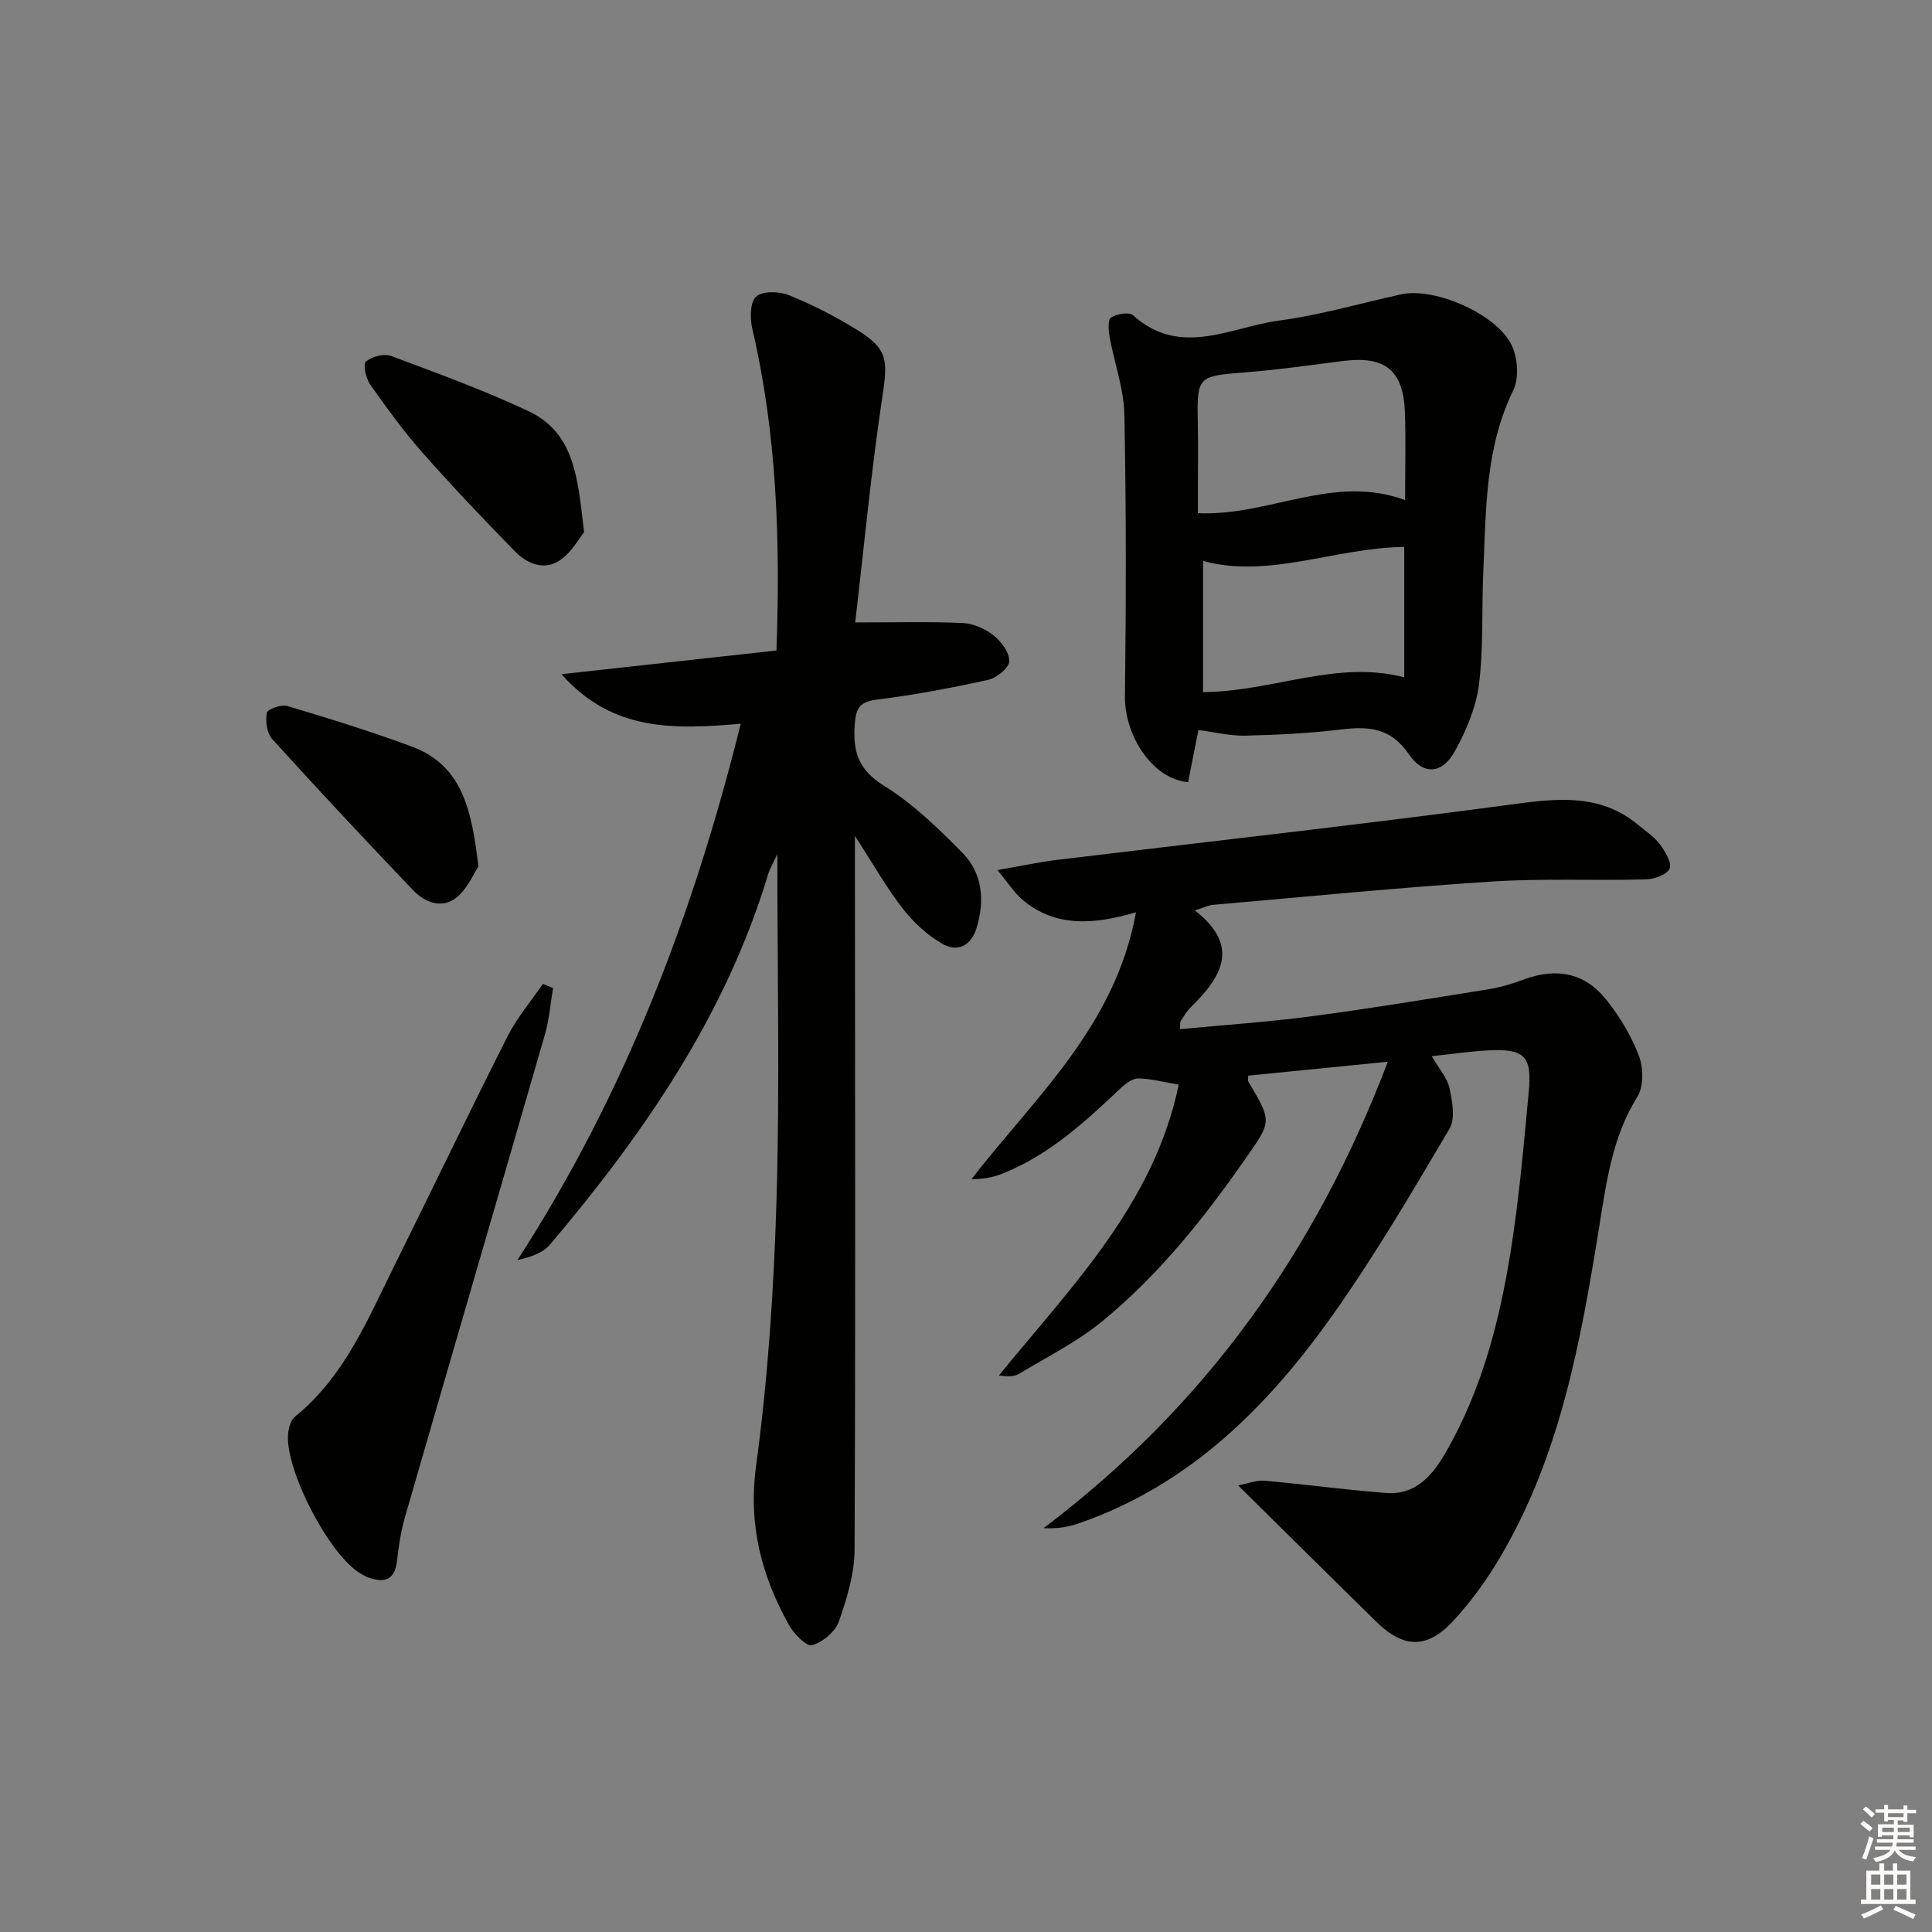 <svg enable-background="new 0 0 400 400" viewBox="0 0 400 400" xmlns="http://www.w3.org/2000/svg"><rect x="0" y="0" width="400" height="400" fill="#808080" stroke="none"/><g fill="#010100"><path d="m244.04 224.56c-3.18-.54-5.74-1.22-8.32-1.28-1.17-.03-2.57.97-3.53 1.87-7.53 7.1-15.1 14.14-24.96 17.95-1.86.72-3.88 1.02-6.1 1.03 13.21-17.04 29.79-31.67 34.06-55.25-8.69 2.55-16.65 3.19-23.51-2.61-1.67-1.41-2.88-3.37-5.17-6.13 5.03-.87 8.66-1.67 12.34-2.11 31.17-3.78 62.39-7.23 93.51-11.4 9.65-1.29 18.77-2.57 26.9 4.23 1.53 1.28 3.27 2.42 4.44 3.99 1.08 1.46 2.5 3.84 1.97 5-.57 1.26-3.2 2.18-4.96 2.22-10.66.27-21.36-.24-31.98.45-19.23 1.25-38.42 3.15-57.62 4.82-.95.08-1.86.56-3.73 1.15 9.57 7.46 5.48 13.86-.88 20.09-.82.8-1.41 1.85-2.05 2.82-.15.23-.07.62-.16 1.68 9.12-.87 18.15-1.47 27.09-2.65 12.35-1.63 24.64-3.66 36.94-5.64 2.44-.39 4.85-1.14 7.17-2 6.77-2.5 12.61-1.41 17.08 4.2 2.76 3.47 5.17 7.43 6.73 11.55.95 2.5 1.04 6.39-.29 8.52-5.24 8.36-6.42 17.7-7.93 27.05-3.82 23.66-8.05 47.23-20.48 68.28-2.77 4.7-6.04 9.23-9.74 13.22-5.42 5.83-10.28 5.67-15.88.18-9.25-9.06-18.44-18.18-28.64-28.25 2.2-.42 3.84-1.12 5.4-.98 8.39.75 16.76 1.88 25.15 2.54 6.19.49 9.64-3.55 12.44-8.41 7.43-12.88 11.1-27.02 13.42-41.48 1.76-10.97 2.72-22.09 3.76-33.17.7-7.41-.9-8.94-8.32-8.57-3.74.18-7.45.75-11.76 1.2 1.53 2.64 3.22 4.5 3.67 6.62.58 2.73 1.25 6.3 0 8.41-7.69 13.01-15.36 26.1-24.08 38.42-13.55 19.14-29.82 35.41-52.75 43.3-2.19.75-4.51 1.13-7.21.96 33.12-25 56.22-56.92 71.27-96.56-10.67 1.06-19.77 1.97-28.9 2.88 0 .63-.12 1.01.02 1.23 5.01 8.39 4.79 8.24-.62 16.01-8.6 12.35-17.96 24.05-29.61 33.61-5.21 4.28-11.41 7.37-17.24 10.88-1.02.61-2.41.61-4.17.34 15.08-18.49 32.12-35.58 37.23-60.21z"/><path d="m177 173.05v6.78c.02 47 .14 93.99-.07 140.99-.02 5-1.58 10.14-3.26 14.91-.75 2.12-3.37 4.3-5.56 4.89-1.17.31-3.78-2.39-4.81-4.25-5.66-10.21-8.41-20.69-6.76-32.88 2.47-18.24 3.69-36.72 4.23-55.14.69-23.31.17-46.65.17-71.53-1.04 2.25-1.59 3.12-1.87 4.07-8.81 29.29-25.75 53.8-45.21 76.8-1.48 1.75-4.06 2.58-6.73 3.2 22.14-34.24 36.39-71.35 46.23-111.05-13.63 1.18-26.57 1.7-37.11-10.26 15.44-1.7 29.98-3.3 44.51-4.9.81-23.14.05-45-5-66.58-.5-2.15-.49-5.55.79-6.69 1.34-1.2 4.79-1.11 6.79-.3 4.89 1.98 9.65 4.42 14.14 7.21 6.41 3.97 6.34 6.26 5.2 13.85-2.34 15.55-3.81 31.24-5.62 46.7 8.31 0 15.3-.2 22.26.12 2.19.1 4.64 1.17 6.38 2.55 1.6 1.27 3.32 3.59 3.25 5.38-.05 1.38-2.62 3.45-4.38 3.84-7.61 1.68-15.29 3.13-23.01 4.08-3.76.46-4.38 1.97-4.61 5.38-.38 5.59.9 9.26 6.12 12.49 5.99 3.71 11.23 8.82 16.22 13.89 4.13 4.21 4.61 9.77 2.94 15.4-1.15 3.87-3.99 5.26-7.28 3.32-3.04-1.79-5.85-4.37-8.02-7.18-3.37-4.31-6.07-9.12-9.93-15.09z"/><path d="m248.12 151.14c-.63 3.17-1.39 7.01-2.14 10.79-7.32-.61-13.17-9.55-13.07-17.81.24-19.43.27-38.86-.12-58.28-.11-5.38-2.09-10.71-3.06-16.09-.24-1.34-.39-3.56.3-4.01 1.18-.77 3.74-1.2 4.55-.47 9.83 8.85 20.23 2.43 30.25 1.1 8.51-1.13 16.84-3.58 25.25-5.43 7.07-1.55 20.23 4.26 23.05 10.86 1.11 2.61 1.37 6.57.17 9.02-5.84 11.97-5.63 24.79-6.2 37.53-.35 7.8.07 15.68-.9 23.39-.6 4.76-2.65 9.56-5 13.82-2.57 4.65-6.46 5.06-9.5.61-3.74-5.47-8.24-5.83-13.94-5.15-6.59.79-13.25 1.13-19.89 1.29-3.17.08-6.34-.73-9.75-1.17zm42.79-47.6c0-6.56.17-12.38-.04-18.19-.32-8.72-4.1-11.71-12.83-10.61-6.58.83-13.15 1.79-19.75 2.31-10.51.83-10.49.7-10.29 11.03.08 4.33.01 8.66.01 12.99v5.18c14.8.66 28.02-8.2 42.9-2.71zm-.18 9.69c-14.48.21-28.04 6.64-41.65 2.9v27.17c14.55-.13 27.57-6.72 41.65-3.07 0-9.1 0-17.87 0-27z"/><path d="m114.5 204.57c-.54 3.19-.78 6.47-1.67 9.56-9.6 33.27-19.32 66.5-28.93 99.77-.87 3.01-1.36 6.15-1.71 9.27-.44 4-2.6 4.59-5.9 3.45-.47-.16-.9-.43-1.34-.67-6.62-3.48-16.39-22.32-15.25-29.59.17-1.08.59-2.41 1.37-3.05 10.35-8.39 15.17-20.39 20.85-31.81 7.76-15.62 15.29-31.36 23.16-46.93 1.96-3.87 4.85-7.26 7.32-10.87.71.3 1.4.58 2.1.87z"/><path d="m120.93 110.19c-1.09 1.34-2.59 4.15-4.91 5.75-3.32 2.29-6.86.82-9.43-1.81-6.49-6.64-12.9-13.37-19.05-20.33-3.94-4.47-7.47-9.32-10.9-14.2-.89-1.27-1.52-4.22-.89-4.74 1.24-1.04 3.74-1.7 5.21-1.16 9.58 3.57 19.23 7.09 28.47 11.43 9.73 4.58 10.2 14.31 11.5 25.06z"/><path d="m99.05 179.38c-.94 1.4-2.22 4.59-4.56 6.46-2.98 2.39-6.55 1-8.97-1.54-9.85-10.31-19.59-20.72-29.16-31.28-1.11-1.23-1.42-3.7-1.13-5.43.12-.73 2.99-1.8 4.22-1.43 8.69 2.6 17.38 5.28 25.88 8.44 10.51 3.92 12.35 13.36 13.72 24.78z"/></g><path d="m385.2 377.6.6-.6c.6.4 1.3.9 1.9 1.5l-.6.7c-.8-.6-1.4-1.1-1.9-1.6zm.3 7.1c.6-1.4 1.1-2.9 1.5-4.5.3.1.6.3.9.4-.5 1.4-1 2.9-1.5 4.4zm.2-10.1.6-.6c.7.5 1.3 1.1 1.9 1.6l-.7.7c-.6-.6-1.2-1.2-1.8-1.7zm8.4-.8h.8v.9h1.8v.7h-1.8v1.8h-.8v-.3h-1.2v.9h3.3v2.6h-.8v-.4h-2.5c0 .3 0 .6-.1.8h3.4v.7h-3.5c0 .3-.1.6-.1.8h4v.7h-3.5c.7.9 1.9 1.3 3.6 1.5-.2.2-.4.5-.6.9-1.9-.3-3.2-1.1-3.8-2.3-.5 1.1-1.8 2-3.9 2.4-.2-.3-.4-.5-.6-.8 1.9-.4 3.1-.9 3.6-1.7h-3.2v-.7h3.5c.1-.2.1-.5.2-.8h-3.3v-.7h3.4c0-.2 0-.5 0-.8h-2.4v.3h-.8v-2.6h3.3v-.9h-1.2v.3h-.8v-1.8h-1.8v-.7h1.8v-.9h.8v.9h3.2zm-4.4 5.5h2.4c0-.3 0-.6 0-.9h-2.4zm1.2-3.1h3.2v-.8h-3.2zm4.4 2.2h-2.4v.9h2.5v-.9z" fill="#fcfbfa"/><path d="m389.2 385.8h.9v1.5h1.8v-1.5h.9v1.5h2.7v6h1.1v.9h-11.3v-.9h1.1v-6h2.7v-1.5zm.2 8.7.5.8c-1.2.6-2.5 1.3-4 1.9-.2-.3-.3-.6-.6-.8 1.6-.6 3-1.3 4.1-1.9zm-2-4.3h1.9v-2.1h-1.9zm0 3.1h1.9v-2.2h-1.9zm2.7-3.1h1.9v-2.1h-1.9zm0 3.1h1.9v-2.2h-1.9zm2.4 1.3c1.4.6 2.7 1.2 4.1 1.8l-.5.9c-1.5-.7-2.8-1.4-4.1-1.9zm2.2-6.5h-1.9v2.1h1.9zm-1.9 5.2h1.9v-2.2h-1.9z" fill="#fcfbfa"/></svg>